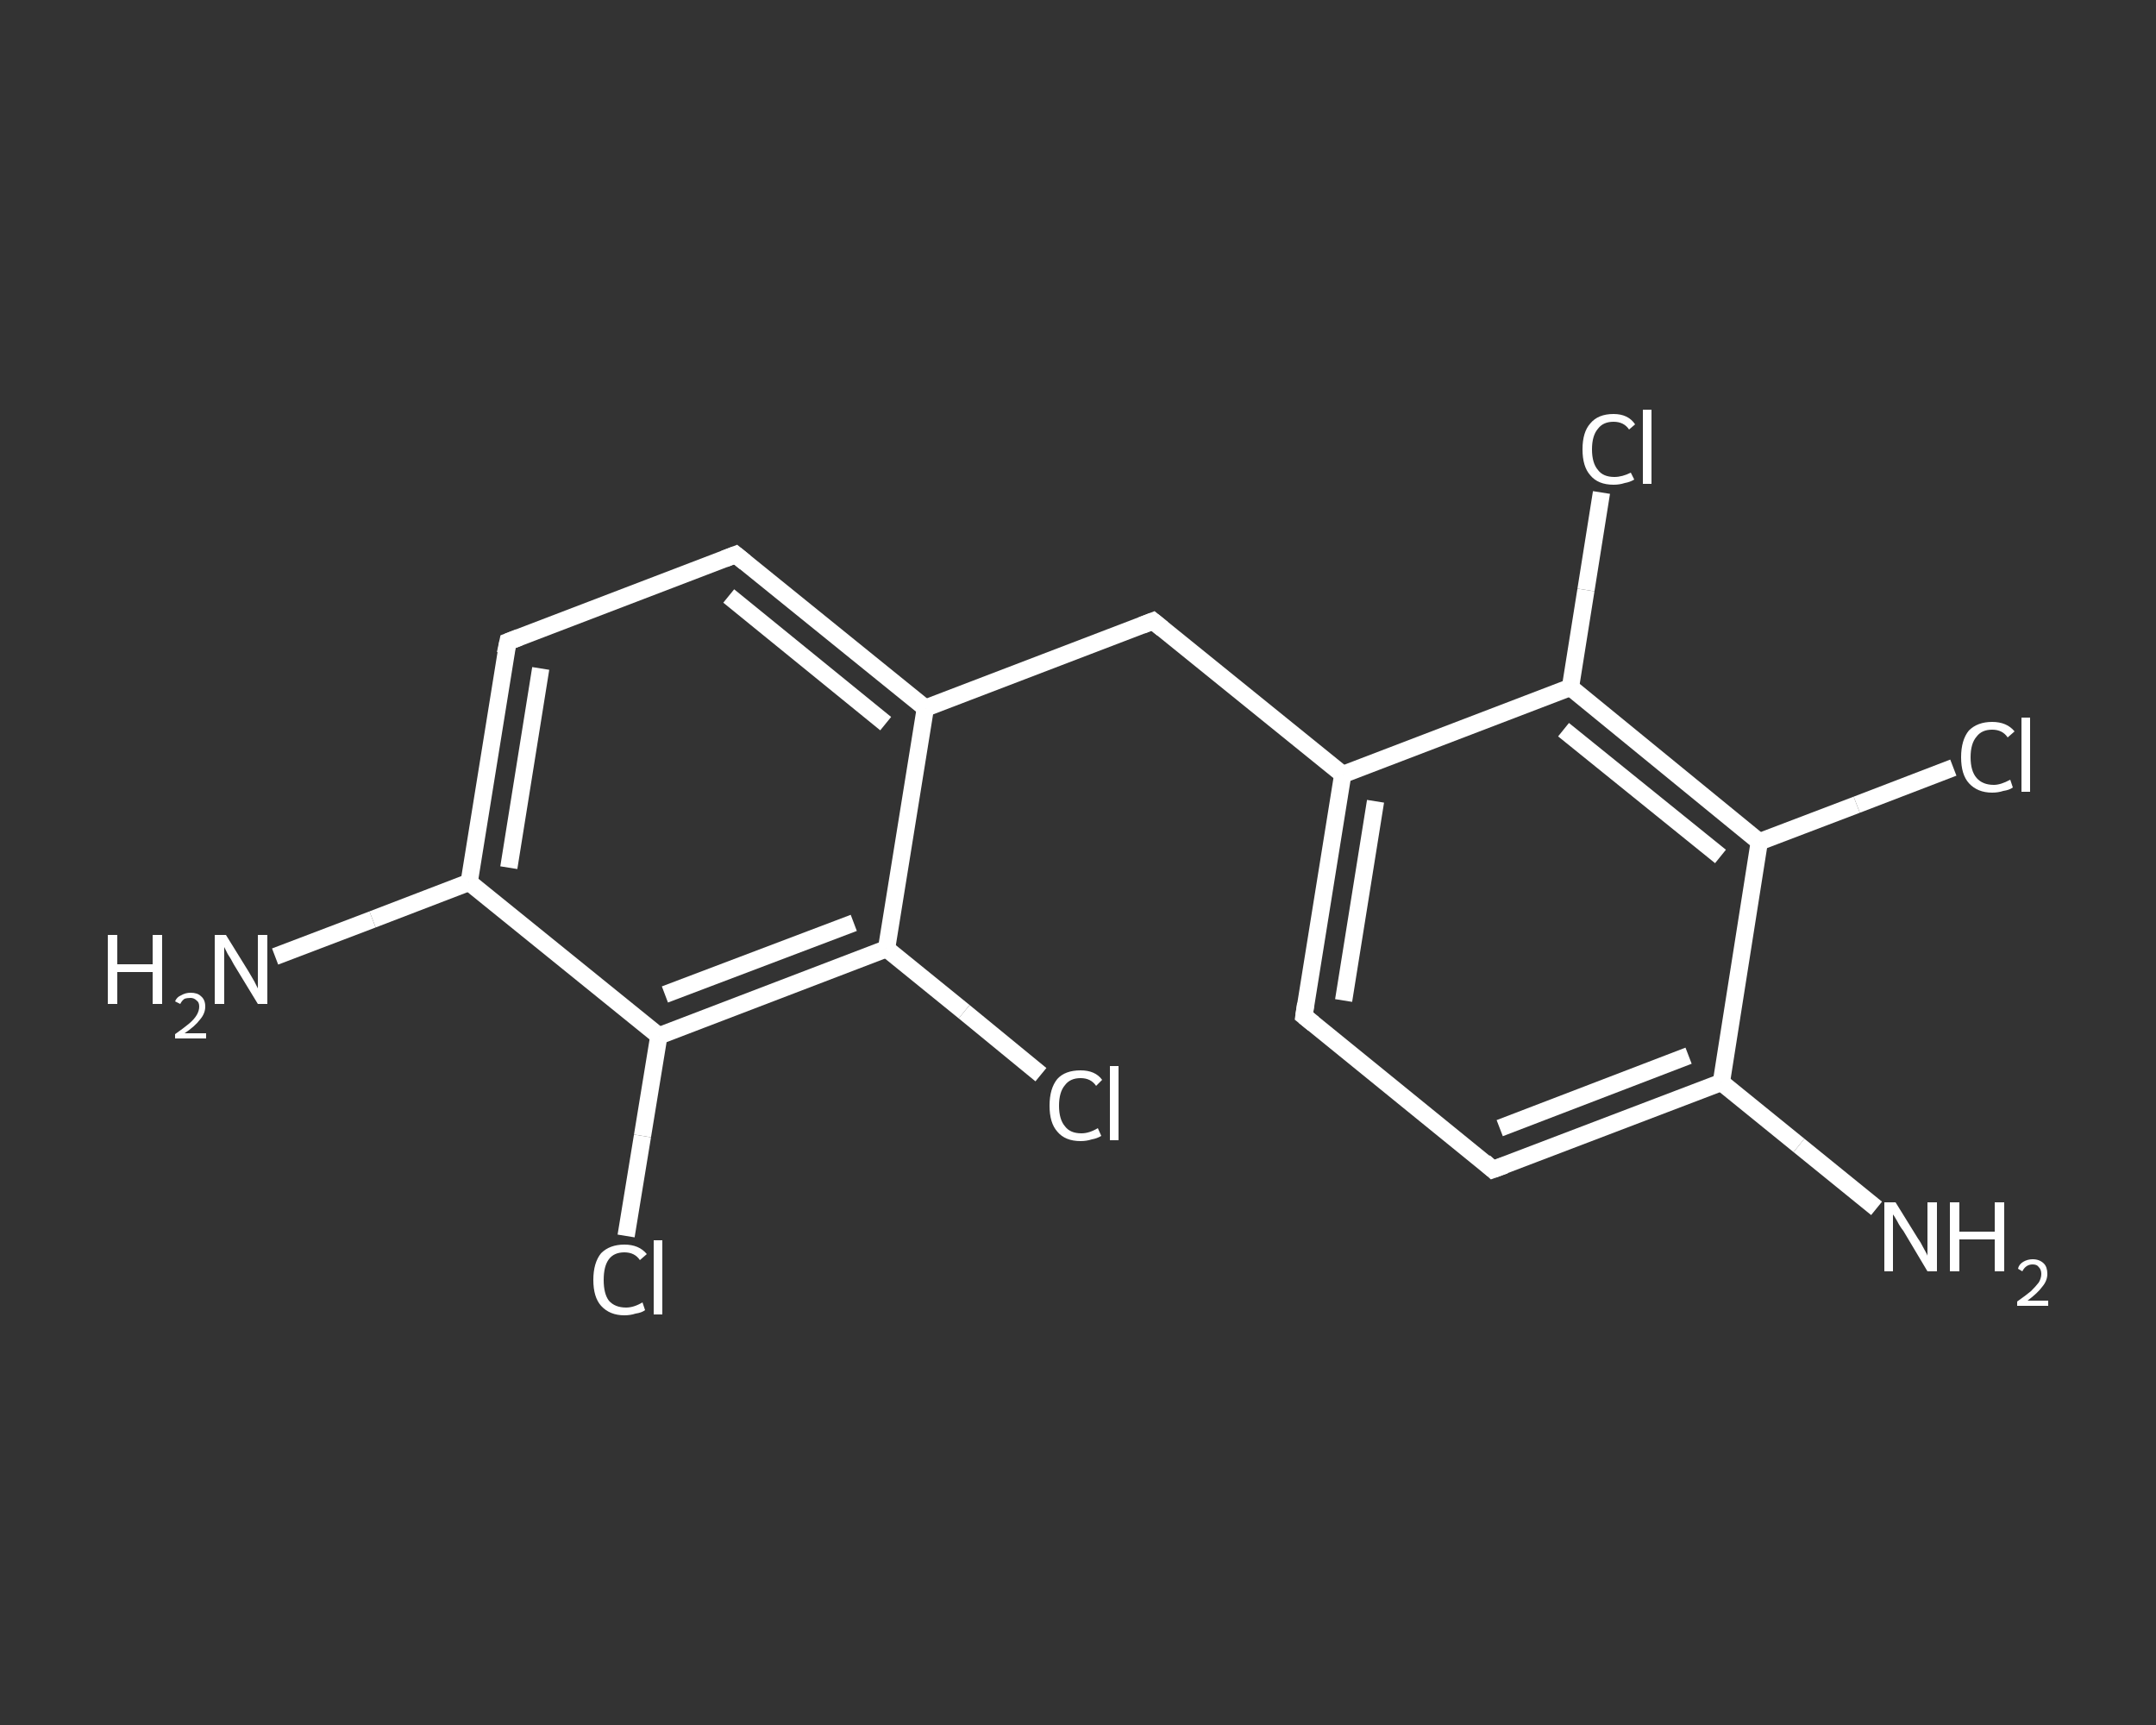 <?xml version='1.0' encoding='iso-8859-1'?>
<svg version='1.1' baseProfile='full'
              xmlns='http://www.w3.org/2000/svg'
                      xmlns:rdkit='http://www.rdkit.org/xml'
                      xmlns:xlink='http://www.w3.org/1999/xlink'
                  xml:space='preserve'
width='250px' height='200px' viewBox='0 0 250 200'>
<rect x="0" y="0" width="250" height="200" fill="#333333" stroke="none"/>
<!-- END OF HEADER -->
<rect style='opacity:1.0;fill:transparent;stroke:none' width='250.0' height='200.0' x='0.0' y='0.0'> </rect>
<path class='bond-0 atom-0 atom-1' d='M 31.9,110.9 L 43.2,106.6' style='fill:none;fill-rule:evenodd;stroke:#FFFFFF;stroke-width:2.0px;stroke-linecap:butt;stroke-linejoin:miter;stroke-opacity:1' />
<path class='bond-0 atom-0 atom-1' d='M 43.2,106.6 L 54.4,102.3' style='fill:none;fill-rule:evenodd;stroke:#FFFFFF;stroke-width:2.0px;stroke-linecap:butt;stroke-linejoin:miter;stroke-opacity:1' />
<path class='bond-1 atom-1 atom-2' d='M 54.4,102.3 L 58.9,74.4' style='fill:none;fill-rule:evenodd;stroke:#FFFFFF;stroke-width:2.0px;stroke-linecap:butt;stroke-linejoin:miter;stroke-opacity:1' />
<path class='bond-1 atom-1 atom-2' d='M 59.0,100.6 L 62.7,77.5' style='fill:none;fill-rule:evenodd;stroke:#FFFFFF;stroke-width:2.0px;stroke-linecap:butt;stroke-linejoin:miter;stroke-opacity:1' />
<path class='bond-2 atom-2 atom-3' d='M 58.9,74.4 L 85.3,64.3' style='fill:none;fill-rule:evenodd;stroke:#FFFFFF;stroke-width:2.0px;stroke-linecap:butt;stroke-linejoin:miter;stroke-opacity:1' />
<path class='bond-3 atom-3 atom-4' d='M 85.3,64.3 L 107.3,82.1' style='fill:none;fill-rule:evenodd;stroke:#FFFFFF;stroke-width:2.0px;stroke-linecap:butt;stroke-linejoin:miter;stroke-opacity:1' />
<path class='bond-3 atom-3 atom-4' d='M 84.5,69.1 L 102.7,83.9' style='fill:none;fill-rule:evenodd;stroke:#FFFFFF;stroke-width:2.0px;stroke-linecap:butt;stroke-linejoin:miter;stroke-opacity:1' />
<path class='bond-4 atom-4 atom-5' d='M 107.3,82.1 L 133.7,72.0' style='fill:none;fill-rule:evenodd;stroke:#FFFFFF;stroke-width:2.0px;stroke-linecap:butt;stroke-linejoin:miter;stroke-opacity:1' />
<path class='bond-5 atom-5 atom-6' d='M 133.7,72.0 L 155.7,89.8' style='fill:none;fill-rule:evenodd;stroke:#FFFFFF;stroke-width:2.0px;stroke-linecap:butt;stroke-linejoin:miter;stroke-opacity:1' />
<path class='bond-6 atom-6 atom-7' d='M 155.7,89.8 L 151.2,117.8' style='fill:none;fill-rule:evenodd;stroke:#FFFFFF;stroke-width:2.0px;stroke-linecap:butt;stroke-linejoin:miter;stroke-opacity:1' />
<path class='bond-6 atom-6 atom-7' d='M 159.5,92.9 L 155.8,116.0' style='fill:none;fill-rule:evenodd;stroke:#FFFFFF;stroke-width:2.0px;stroke-linecap:butt;stroke-linejoin:miter;stroke-opacity:1' />
<path class='bond-7 atom-7 atom-8' d='M 151.2,117.8 L 173.1,135.6' style='fill:none;fill-rule:evenodd;stroke:#FFFFFF;stroke-width:2.0px;stroke-linecap:butt;stroke-linejoin:miter;stroke-opacity:1' />
<path class='bond-8 atom-8 atom-9' d='M 173.1,135.6 L 199.6,125.5' style='fill:none;fill-rule:evenodd;stroke:#FFFFFF;stroke-width:2.0px;stroke-linecap:butt;stroke-linejoin:miter;stroke-opacity:1' />
<path class='bond-8 atom-8 atom-9' d='M 173.9,130.8 L 195.8,122.4' style='fill:none;fill-rule:evenodd;stroke:#FFFFFF;stroke-width:2.0px;stroke-linecap:butt;stroke-linejoin:miter;stroke-opacity:1' />
<path class='bond-9 atom-9 atom-10' d='M 199.6,125.5 L 208.6,132.8' style='fill:none;fill-rule:evenodd;stroke:#FFFFFF;stroke-width:2.0px;stroke-linecap:butt;stroke-linejoin:miter;stroke-opacity:1' />
<path class='bond-9 atom-9 atom-10' d='M 208.6,132.8 L 217.6,140.1' style='fill:none;fill-rule:evenodd;stroke:#FFFFFF;stroke-width:2.0px;stroke-linecap:butt;stroke-linejoin:miter;stroke-opacity:1' />
<path class='bond-10 atom-9 atom-11' d='M 199.6,125.5 L 204.0,97.6' style='fill:none;fill-rule:evenodd;stroke:#FFFFFF;stroke-width:2.0px;stroke-linecap:butt;stroke-linejoin:miter;stroke-opacity:1' />
<path class='bond-11 atom-11 atom-12' d='M 204.0,97.6 L 215.3,93.3' style='fill:none;fill-rule:evenodd;stroke:#FFFFFF;stroke-width:2.0px;stroke-linecap:butt;stroke-linejoin:miter;stroke-opacity:1' />
<path class='bond-11 atom-11 atom-12' d='M 215.3,93.3 L 226.5,89.0' style='fill:none;fill-rule:evenodd;stroke:#FFFFFF;stroke-width:2.0px;stroke-linecap:butt;stroke-linejoin:miter;stroke-opacity:1' />
<path class='bond-12 atom-11 atom-13' d='M 204.0,97.6 L 182.1,79.7' style='fill:none;fill-rule:evenodd;stroke:#FFFFFF;stroke-width:2.0px;stroke-linecap:butt;stroke-linejoin:miter;stroke-opacity:1' />
<path class='bond-12 atom-11 atom-13' d='M 199.5,99.3 L 181.3,84.6' style='fill:none;fill-rule:evenodd;stroke:#FFFFFF;stroke-width:2.0px;stroke-linecap:butt;stroke-linejoin:miter;stroke-opacity:1' />
<path class='bond-13 atom-13 atom-14' d='M 182.1,79.7 L 183.9,68.4' style='fill:none;fill-rule:evenodd;stroke:#FFFFFF;stroke-width:2.0px;stroke-linecap:butt;stroke-linejoin:miter;stroke-opacity:1' />
<path class='bond-13 atom-13 atom-14' d='M 183.9,68.4 L 185.7,57.1' style='fill:none;fill-rule:evenodd;stroke:#FFFFFF;stroke-width:2.0px;stroke-linecap:butt;stroke-linejoin:miter;stroke-opacity:1' />
<path class='bond-14 atom-4 atom-15' d='M 107.3,82.1 L 102.8,110.0' style='fill:none;fill-rule:evenodd;stroke:#FFFFFF;stroke-width:2.0px;stroke-linecap:butt;stroke-linejoin:miter;stroke-opacity:1' />
<path class='bond-15 atom-15 atom-16' d='M 102.8,110.0 L 111.8,117.3' style='fill:none;fill-rule:evenodd;stroke:#FFFFFF;stroke-width:2.0px;stroke-linecap:butt;stroke-linejoin:miter;stroke-opacity:1' />
<path class='bond-15 atom-15 atom-16' d='M 111.8,117.3 L 120.7,124.6' style='fill:none;fill-rule:evenodd;stroke:#FFFFFF;stroke-width:2.0px;stroke-linecap:butt;stroke-linejoin:miter;stroke-opacity:1' />
<path class='bond-16 atom-15 atom-17' d='M 102.8,110.0 L 76.4,120.1' style='fill:none;fill-rule:evenodd;stroke:#FFFFFF;stroke-width:2.0px;stroke-linecap:butt;stroke-linejoin:miter;stroke-opacity:1' />
<path class='bond-16 atom-15 atom-17' d='M 99.0,107.0 L 77.1,115.3' style='fill:none;fill-rule:evenodd;stroke:#FFFFFF;stroke-width:2.0px;stroke-linecap:butt;stroke-linejoin:miter;stroke-opacity:1' />
<path class='bond-17 atom-17 atom-18' d='M 76.4,120.1 L 74.5,131.7' style='fill:none;fill-rule:evenodd;stroke:#FFFFFF;stroke-width:2.0px;stroke-linecap:butt;stroke-linejoin:miter;stroke-opacity:1' />
<path class='bond-17 atom-17 atom-18' d='M 74.5,131.7 L 72.6,143.3' style='fill:none;fill-rule:evenodd;stroke:#FFFFFF;stroke-width:2.0px;stroke-linecap:butt;stroke-linejoin:miter;stroke-opacity:1' />
<path class='bond-18 atom-17 atom-1' d='M 76.4,120.1 L 54.4,102.3' style='fill:none;fill-rule:evenodd;stroke:#FFFFFF;stroke-width:2.0px;stroke-linecap:butt;stroke-linejoin:miter;stroke-opacity:1' />
<path class='bond-19 atom-13 atom-6' d='M 182.1,79.7 L 155.7,89.8' style='fill:none;fill-rule:evenodd;stroke:#FFFFFF;stroke-width:2.0px;stroke-linecap:butt;stroke-linejoin:miter;stroke-opacity:1' />
<path d='M 58.6,75.8 L 58.9,74.4 L 60.2,73.9' style='fill:none;stroke:#FFFFFF;stroke-width:2.0px;stroke-linecap:butt;stroke-linejoin:miter;stroke-opacity:1;' />
<path d='M 84.0,64.8 L 85.3,64.3 L 86.4,65.2' style='fill:none;stroke:#FFFFFF;stroke-width:2.0px;stroke-linecap:butt;stroke-linejoin:miter;stroke-opacity:1;' />
<path d='M 132.4,72.5 L 133.7,72.0 L 134.8,72.9' style='fill:none;stroke:#FFFFFF;stroke-width:2.0px;stroke-linecap:butt;stroke-linejoin:miter;stroke-opacity:1;' />
<path d='M 151.4,116.4 L 151.2,117.8 L 152.3,118.7' style='fill:none;stroke:#FFFFFF;stroke-width:2.0px;stroke-linecap:butt;stroke-linejoin:miter;stroke-opacity:1;' />
<path d='M 172.1,134.7 L 173.1,135.6 L 174.5,135.1' style='fill:none;stroke:#FFFFFF;stroke-width:2.0px;stroke-linecap:butt;stroke-linejoin:miter;stroke-opacity:1;' />
<path class='atom-0' d='M 12.5 108.4
L 13.6 108.4
L 13.6 111.8
L 17.7 111.8
L 17.7 108.4
L 18.8 108.4
L 18.8 116.4
L 17.7 116.4
L 17.7 112.7
L 13.6 112.7
L 13.6 116.4
L 12.5 116.4
L 12.5 108.4
' fill='#FFFFFF'/>
<path class='atom-0' d='M 20.3 116.1
Q 20.5 115.6, 21.0 115.4
Q 21.5 115.1, 22.1 115.1
Q 22.9 115.1, 23.3 115.5
Q 23.8 115.9, 23.8 116.7
Q 23.8 117.5, 23.2 118.2
Q 22.6 119.0, 21.4 119.8
L 23.9 119.8
L 23.9 120.4
L 20.3 120.4
L 20.3 119.9
Q 21.3 119.2, 21.9 118.7
Q 22.5 118.2, 22.8 117.7
Q 23.1 117.2, 23.1 116.7
Q 23.1 116.2, 22.8 116.0
Q 22.5 115.7, 22.1 115.7
Q 21.7 115.7, 21.4 115.8
Q 21.1 116.0, 20.9 116.4
L 20.3 116.1
' fill='#FFFFFF'/>
<path class='atom-0' d='M 26.2 108.4
L 28.8 112.6
Q 29.1 113.1, 29.5 113.8
Q 29.9 114.6, 29.9 114.6
L 29.9 108.4
L 31.0 108.4
L 31.0 116.4
L 29.9 116.4
L 27.1 111.8
Q 26.8 111.2, 26.4 110.6
Q 26.1 110.0, 26.0 109.8
L 26.0 116.4
L 24.9 116.4
L 24.9 108.4
L 26.2 108.4
' fill='#FFFFFF'/>
<path class='atom-10' d='M 219.8 139.4
L 222.4 143.6
Q 222.7 144.0, 223.1 144.8
Q 223.5 145.5, 223.5 145.6
L 223.5 139.4
L 224.6 139.4
L 224.6 147.4
L 223.5 147.4
L 220.7 142.7
Q 220.3 142.2, 220.0 141.6
Q 219.6 140.9, 219.5 140.8
L 219.5 147.4
L 218.5 147.4
L 218.5 139.4
L 219.8 139.4
' fill='#FFFFFF'/>
<path class='atom-10' d='M 226.1 139.4
L 227.2 139.4
L 227.2 142.8
L 231.3 142.8
L 231.3 139.4
L 232.4 139.4
L 232.4 147.4
L 231.3 147.4
L 231.3 143.7
L 227.2 143.7
L 227.2 147.4
L 226.1 147.4
L 226.1 139.4
' fill='#FFFFFF'/>
<path class='atom-10' d='M 234.0 147.1
Q 234.1 146.6, 234.6 146.3
Q 235.1 146.0, 235.7 146.0
Q 236.5 146.0, 237.0 146.5
Q 237.4 146.9, 237.4 147.7
Q 237.4 148.5, 236.8 149.2
Q 236.3 149.9, 235.1 150.8
L 237.5 150.8
L 237.5 151.4
L 233.9 151.4
L 233.9 150.9
Q 234.9 150.2, 235.5 149.7
Q 236.1 149.1, 236.4 148.7
Q 236.7 148.2, 236.7 147.7
Q 236.7 147.2, 236.4 146.9
Q 236.2 146.6, 235.7 146.6
Q 235.3 146.6, 235.0 146.8
Q 234.7 147.0, 234.5 147.4
L 234.0 147.1
' fill='#FFFFFF'/>
<path class='atom-12' d='M 227.4 87.8
Q 227.4 85.8, 228.3 84.7
Q 229.3 83.7, 231.0 83.7
Q 232.7 83.7, 233.6 84.8
L 232.8 85.5
Q 232.2 84.6, 231.0 84.6
Q 229.8 84.6, 229.2 85.4
Q 228.5 86.2, 228.5 87.8
Q 228.5 89.4, 229.2 90.2
Q 229.9 91.0, 231.2 91.0
Q 232.0 91.0, 233.1 90.4
L 233.4 91.3
Q 233.0 91.6, 232.3 91.7
Q 231.7 91.9, 231.0 91.9
Q 229.3 91.9, 228.3 90.8
Q 227.4 89.8, 227.4 87.8
' fill='#FFFFFF'/>
<path class='atom-12' d='M 234.4 83.2
L 235.4 83.2
L 235.4 91.8
L 234.4 91.8
L 234.4 83.2
' fill='#FFFFFF'/>
<path class='atom-14' d='M 183.5 52.1
Q 183.5 50.1, 184.4 49.1
Q 185.3 48.0, 187.1 48.0
Q 188.8 48.0, 189.6 49.2
L 188.9 49.8
Q 188.3 48.9, 187.1 48.9
Q 185.9 48.9, 185.3 49.7
Q 184.6 50.5, 184.6 52.1
Q 184.6 53.7, 185.3 54.5
Q 185.9 55.3, 187.2 55.3
Q 188.1 55.3, 189.1 54.8
L 189.5 55.6
Q 189.0 55.9, 188.4 56.0
Q 187.8 56.2, 187.1 56.2
Q 185.3 56.2, 184.4 55.1
Q 183.5 54.1, 183.5 52.1
' fill='#FFFFFF'/>
<path class='atom-14' d='M 190.5 47.5
L 191.5 47.5
L 191.5 56.1
L 190.5 56.1
L 190.5 47.5
' fill='#FFFFFF'/>
<path class='atom-16' d='M 121.7 128.2
Q 121.7 126.2, 122.6 125.1
Q 123.5 124.1, 125.3 124.1
Q 127.0 124.1, 127.8 125.2
L 127.1 125.9
Q 126.5 125.0, 125.3 125.0
Q 124.1 125.0, 123.5 125.8
Q 122.8 126.6, 122.8 128.2
Q 122.8 129.8, 123.5 130.6
Q 124.1 131.4, 125.4 131.4
Q 126.3 131.4, 127.3 130.8
L 127.7 131.7
Q 127.2 132.0, 126.6 132.1
Q 126.0 132.3, 125.3 132.3
Q 123.5 132.3, 122.6 131.2
Q 121.7 130.2, 121.7 128.2
' fill='#FFFFFF'/>
<path class='atom-16' d='M 128.7 123.6
L 129.7 123.6
L 129.7 132.2
L 128.7 132.2
L 128.7 123.6
' fill='#FFFFFF'/>
<path class='atom-18' d='M 68.8 148.4
Q 68.8 146.4, 69.7 145.3
Q 70.7 144.3, 72.4 144.3
Q 74.1 144.3, 75.0 145.4
L 74.2 146.1
Q 73.6 145.2, 72.4 145.2
Q 71.2 145.2, 70.6 146.0
Q 70.0 146.8, 70.0 148.4
Q 70.0 150.0, 70.6 150.8
Q 71.3 151.6, 72.6 151.6
Q 73.5 151.6, 74.5 151.0
L 74.8 151.9
Q 74.4 152.2, 73.7 152.3
Q 73.1 152.5, 72.4 152.5
Q 70.7 152.5, 69.7 151.4
Q 68.8 150.4, 68.8 148.4
' fill='#FFFFFF'/>
<path class='atom-18' d='M 75.8 143.8
L 76.8 143.8
L 76.8 152.4
L 75.8 152.4
L 75.8 143.8
' fill='#FFFFFF'/>
</svg>
